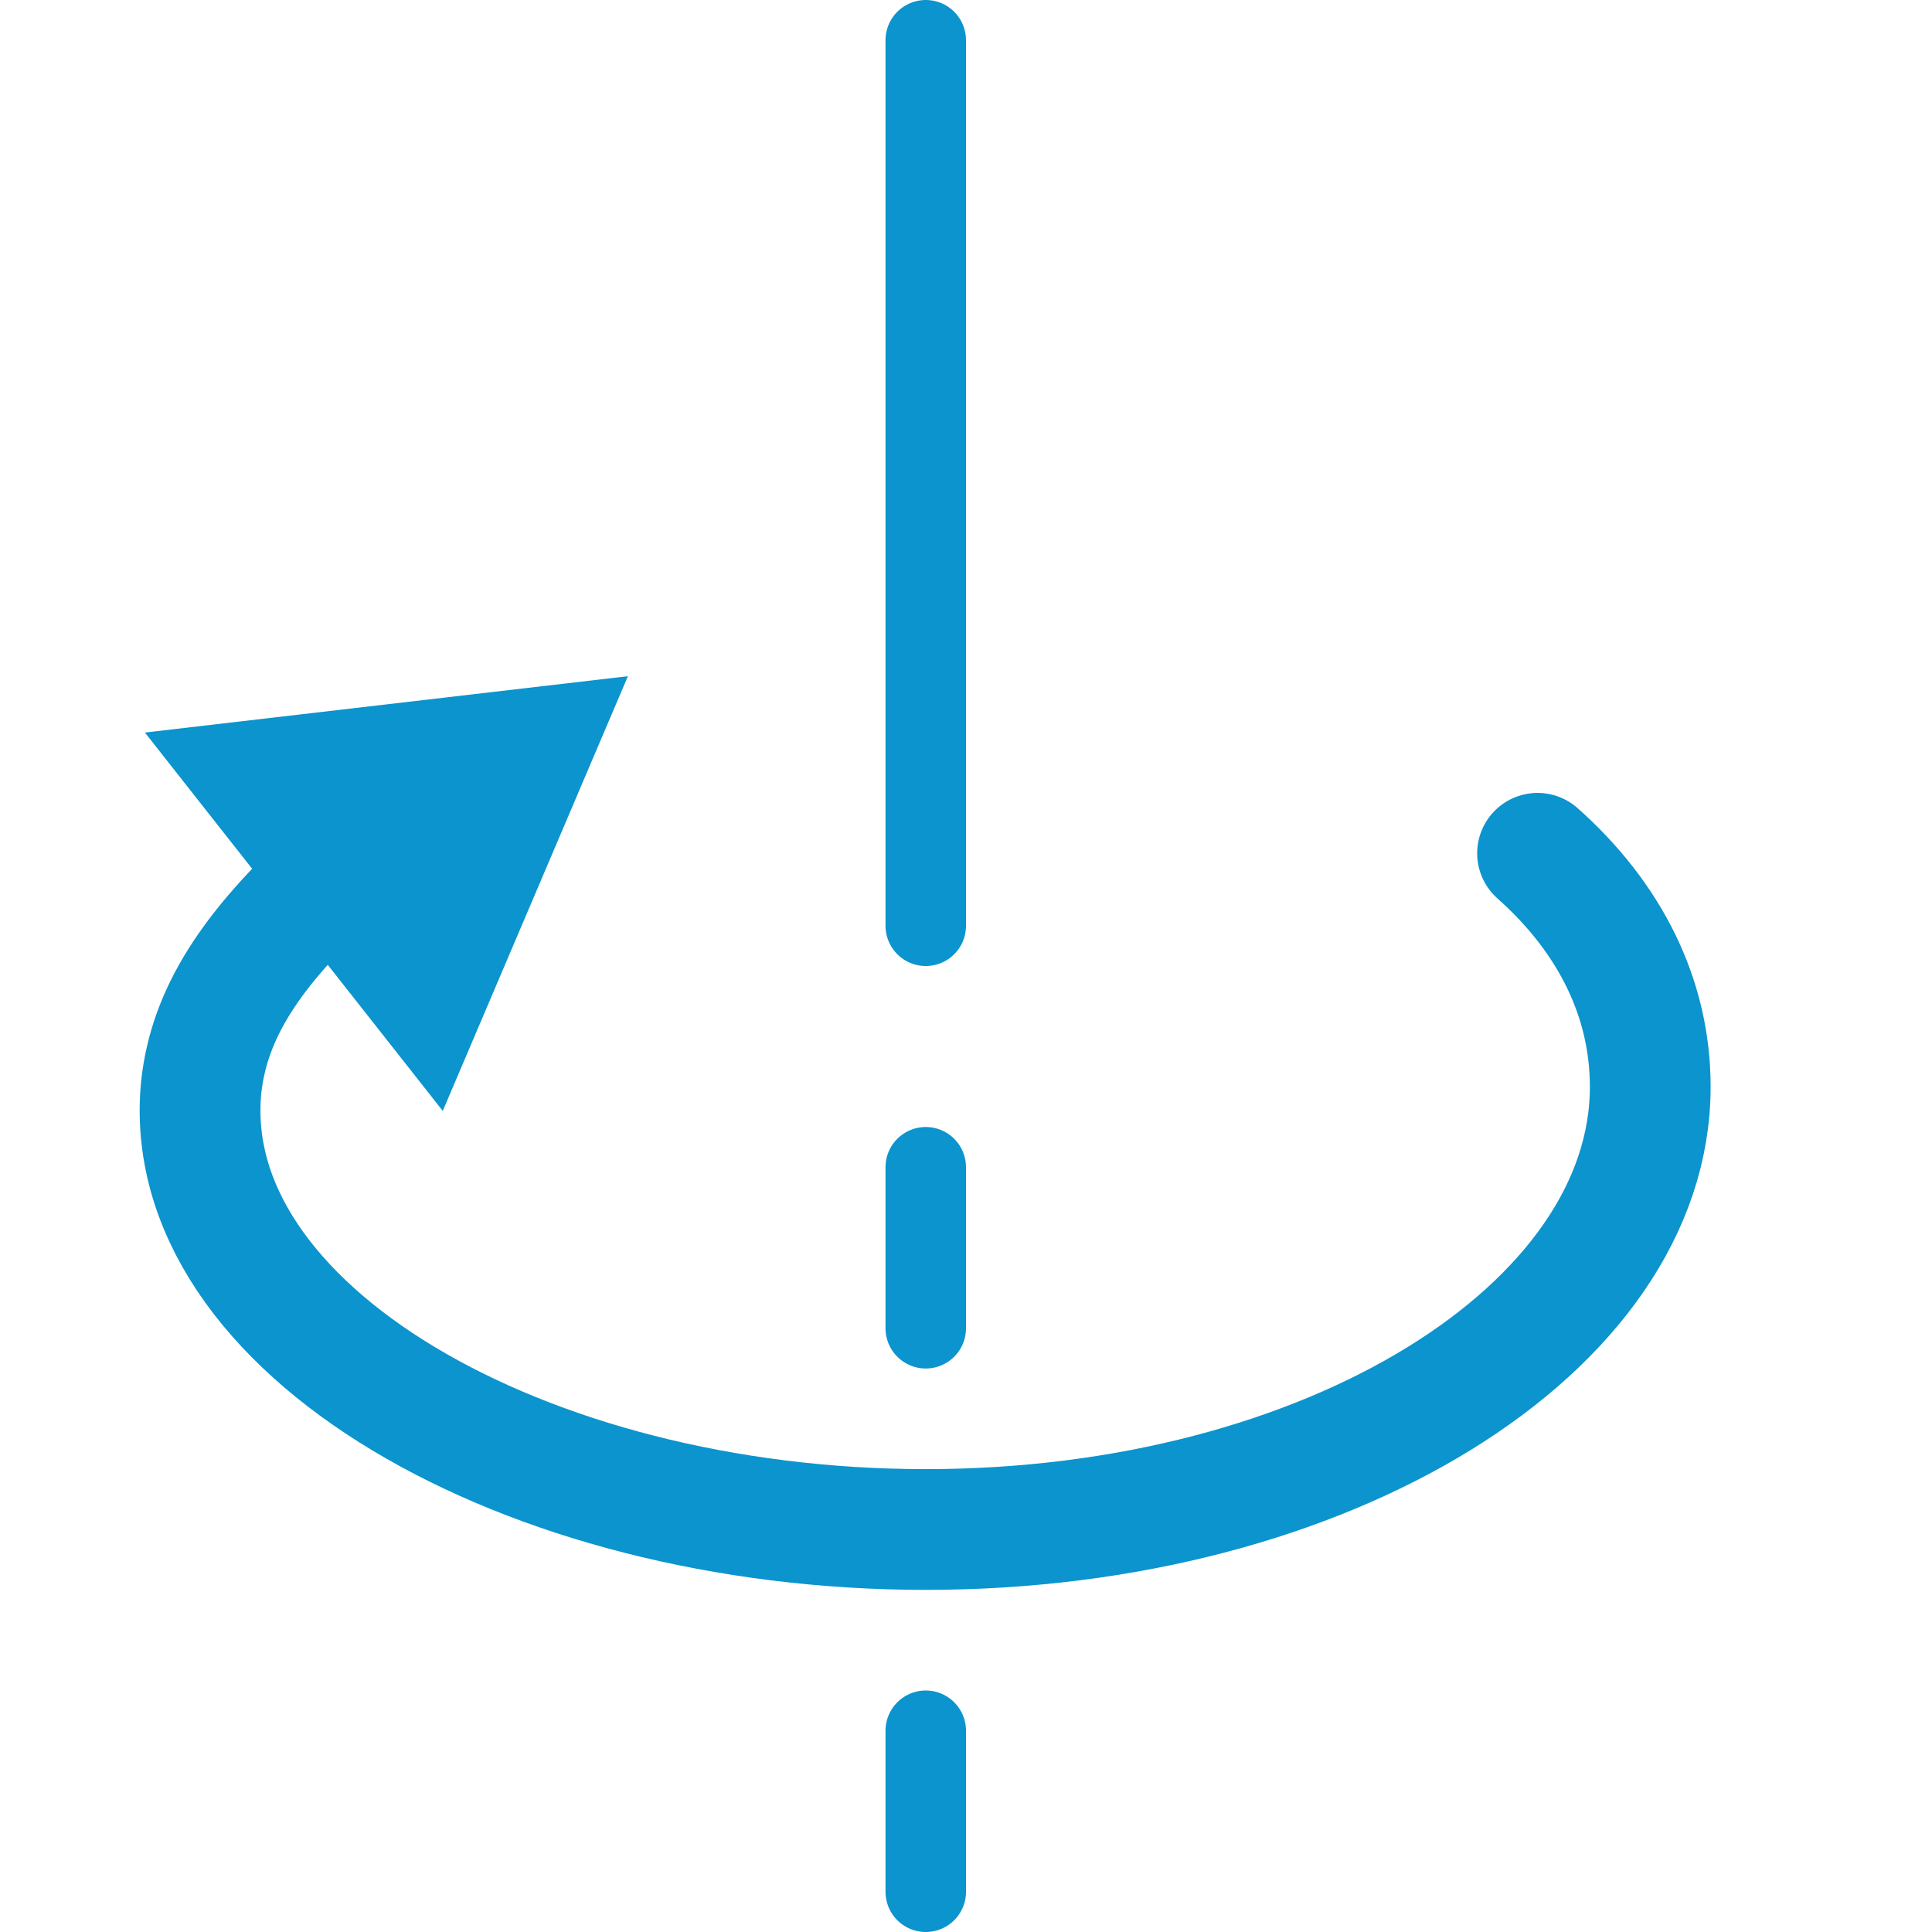<?xml version="1.0" encoding="utf-8"?>
<!-- Generator: Adobe Illustrator 26.5.0, SVG Export Plug-In . SVG Version: 6.00 Build 0)  -->
<svg version="1.1" id="Ebene_1" xmlns="http://www.w3.org/2000/svg" xmlns:xlink="http://www.w3.org/1999/xlink" x="0px" y="0px"
	 viewBox="0 0 24 24" style="enable-background:new 0 0 24 24;" xml:space="preserve">
<style type="text/css">
	.st0{fill:none;stroke:#0B94CD;stroke-linecap:round;stroke-miterlimit:10;}
	.st1{fill:none;stroke:#0B94CD;stroke-width:1.5;stroke-linecap:round;stroke-miterlimit:10;}
	.st2{fill:#0B94CD;}
</style>
<g id="optimiert">
	<line class="st0" x1="11.5" y1="0.5" x2="11.5" y2="11.5"/>
	<line class="st0" x1="11.5" y1="14.5" x2="11.5" y2="16.5"/>
	<line class="st0" x1="11.5" y1="21.5" x2="11.5" y2="23.5"/>
	<path class="st1" d="M19.1,10.6c0.9,0.8,1.4,1.8,1.4,2.9c0,3-4,5.5-9,5.5s-9.3-2.5-9-5.5c0.1-0.9,0.6-1.7,1.7-2.7"/>
	<polygon class="st2" points="5.5,13.8 7.8,8.4 1.8,9.1 	"/>
</g>
</svg>
